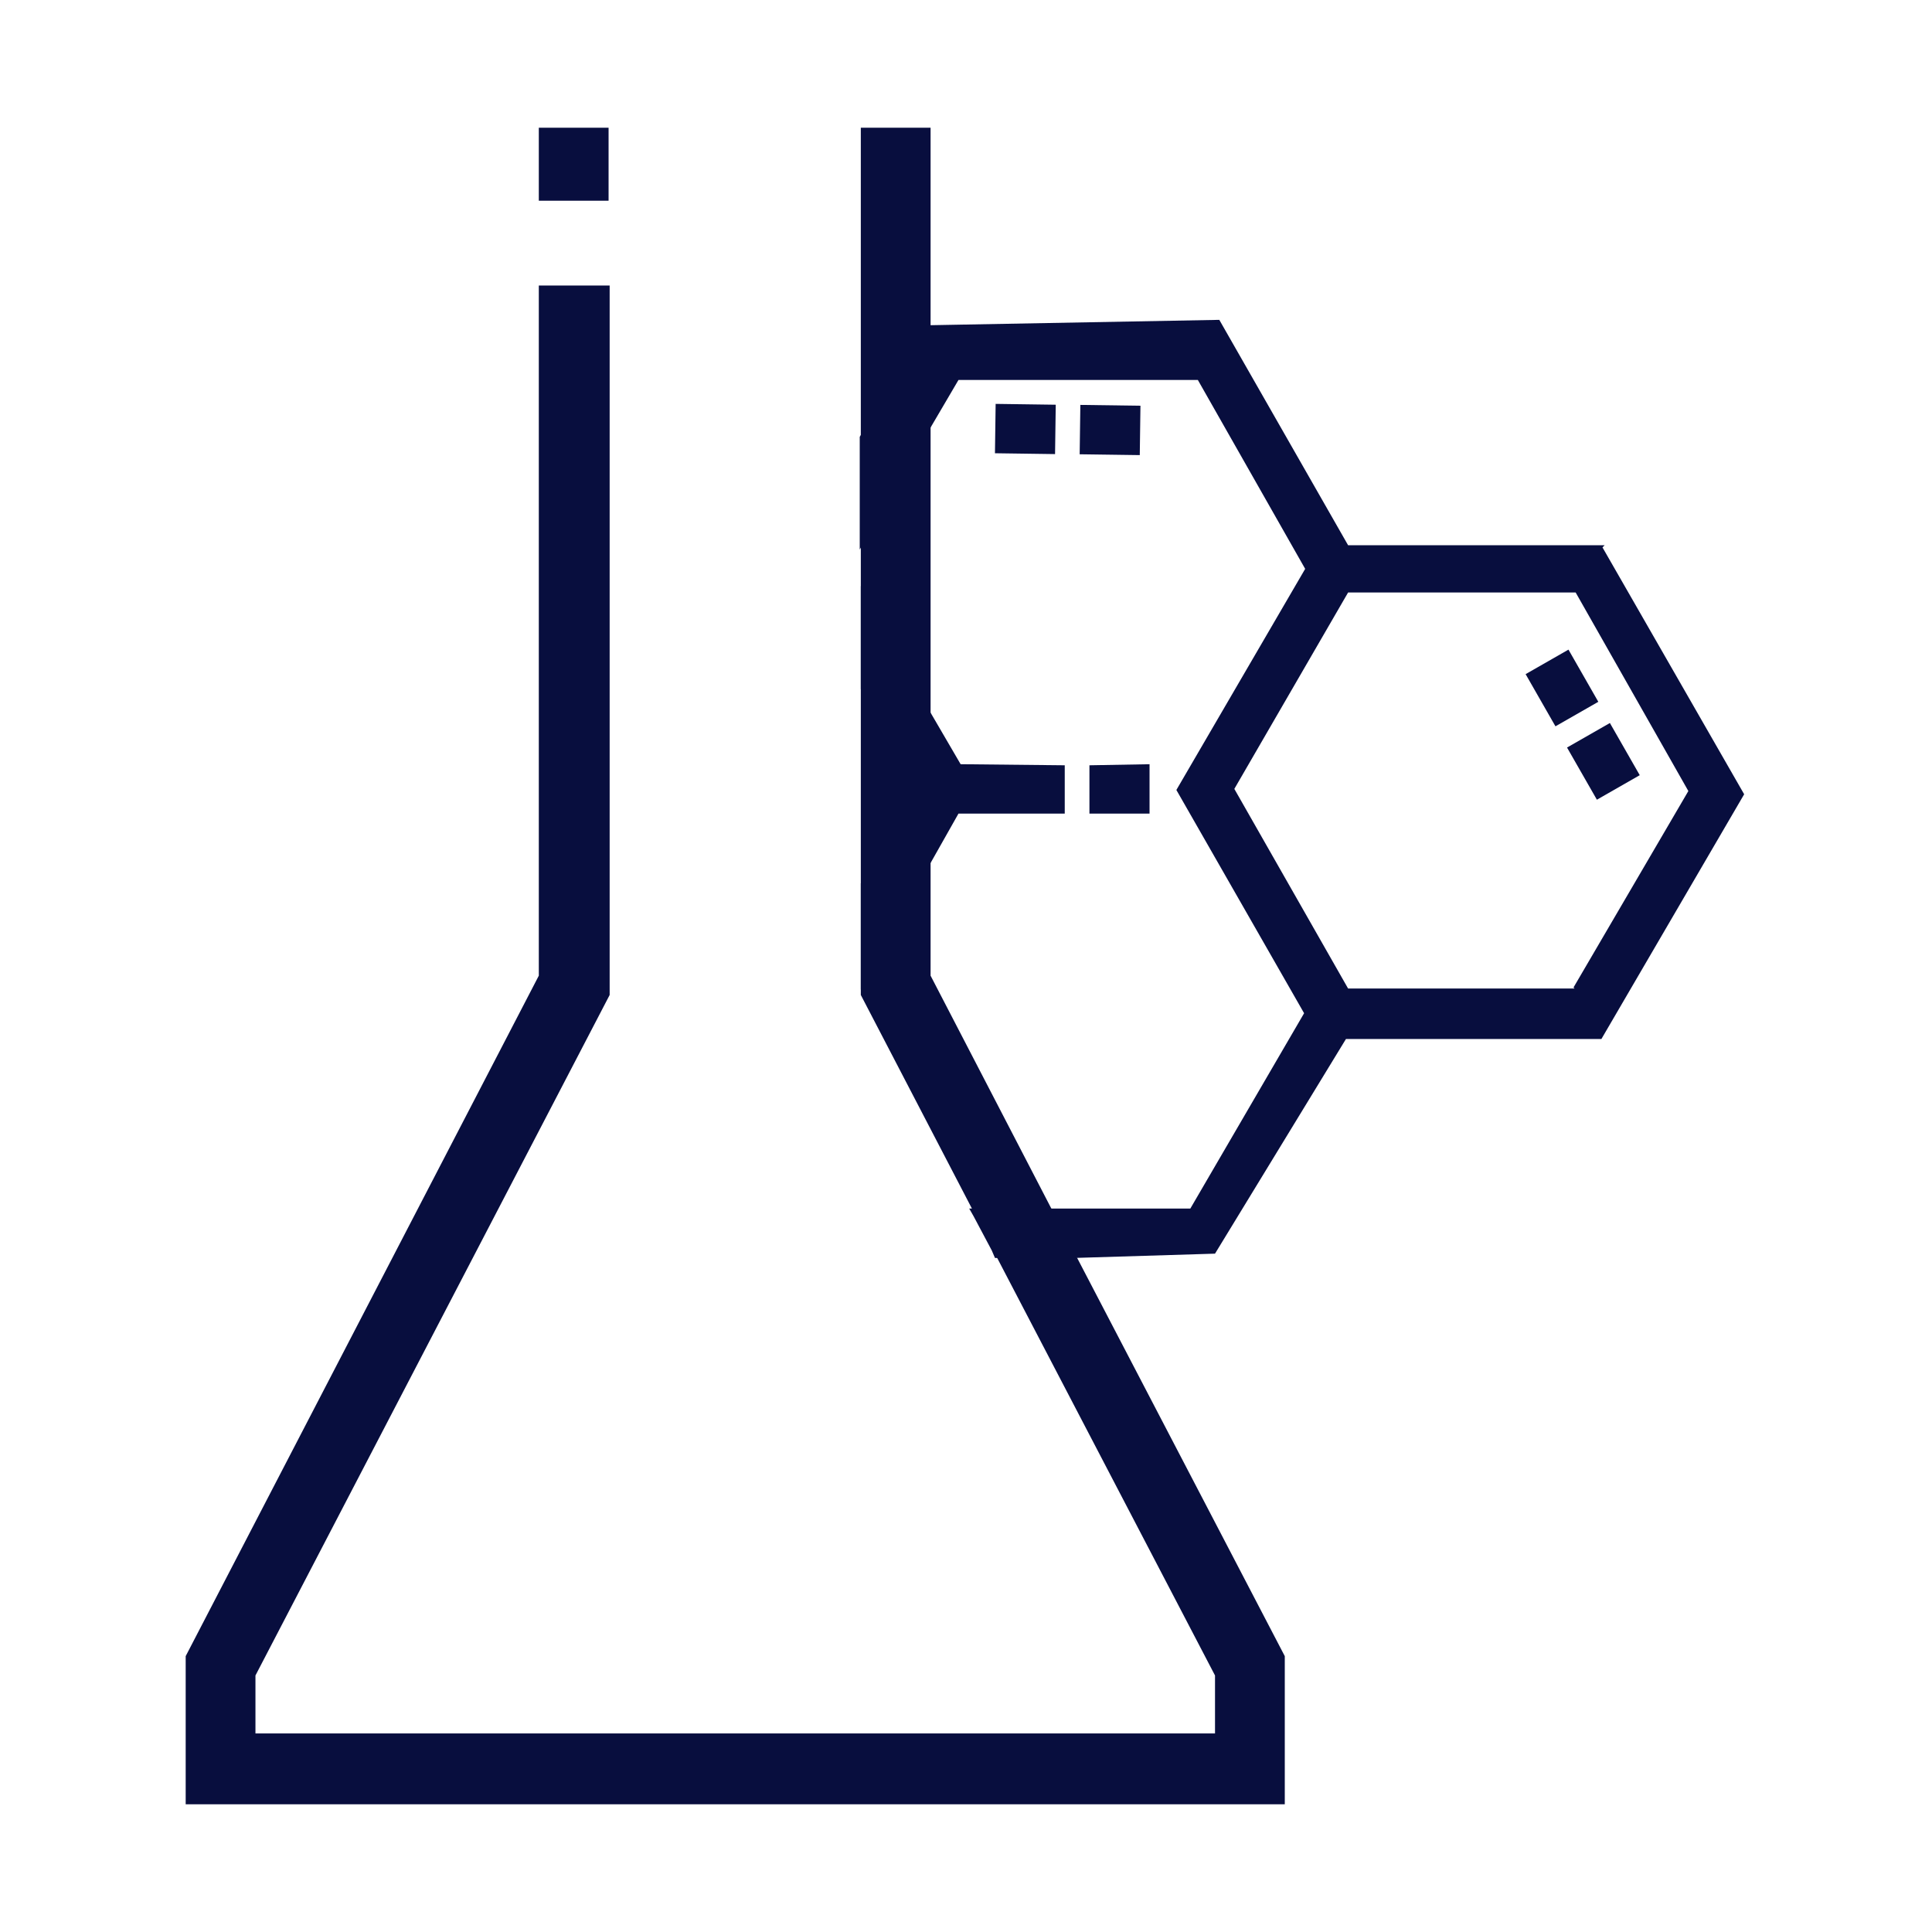 <?xml version="1.0" encoding="UTF-8"?>
<svg id="Layer_1" data-name="Layer 1" xmlns="http://www.w3.org/2000/svg" viewBox="0 0 18 18">
  <defs>
    <style>
      .cls-1 {
        fill: #080e3e;
      }
    </style>
  </defs>
  <g>
    <rect class="cls-1" x="9.32" y="3.72" width=".46" height=".56" transform="translate(5.42 13.49) rotate(-89.2)"/>
    <rect class="cls-1" x="14.32" y="6.13" width=".46" height=".56" transform="translate(-1.26 8.07) rotate(-29.77)"/>
    <polygon class="cls-1" points="9.92 7.13 9.92 7.58 8.93 7.58 8.67 8.04 8.02 9.22 8.02 8.23 8.54 7.35 8.13 6.6 8.02 6.42 8.02 5.46 8.53 6.38 8.67 6.64 8.95 7.12 9.92 7.13"/>
    <rect class="cls-1" x="14.71" y="6.81" width=".46" height=".56" transform="translate(-1.55 8.36) rotate(-29.78)"/>
    <path class="cls-1" d="m14.95,5.08h-2.39s-1.2-2.1-1.2-2.1l-2.7.05h-.03s-.62,1.04-.62,1.04v1.05l.65-1.12.27-.46h2.23s1,1.76,1,1.76l-1.2,2.06,1.19,2.08-1.06,1.82h-1.31s-.75,0-.75,0l.04.07.17.32.03.07h.74s1.31-.04,1.31-.04l1.22-2h2.38s1.33-2.28,1.33-2.28l-1.32-2.3Zm-.28,4.13h-2.11s-1.06-1.86-1.06-1.86l1.06-1.83h2.12s1.05,1.85,1.05,1.85l-1.07,1.83Z"/>
    <polygon class="cls-1" points="10.15 7.58 10.71 7.58 10.71 7.12 10.15 7.13 10.15 7.58"/>
    <rect class="cls-1" x="10.11" y="3.73" width=".46" height=".56" transform="translate(6.19 14.29) rotate(-89.21)"/>
  </g>
  <g>
    <polygon class="cls-1" points="11.97 15.43 11.97 16.81 1.73 16.81 1.73 15.43 5.02 9.09 5.02 2.66 5.68 2.66 5.68 9.27 2.38 15.61 2.38 16.15 11.32 16.15 11.32 15.61 9.28 11.7 9.25 11.63 9.08 11.31 9.05 11.25 8.02 9.27 8.02 1.19 8.67 1.19 8.67 9.09 9.79 11.25 9.83 11.32 9.99 11.62 10.02 11.69 11.97 15.43"/>
    <rect class="cls-1" x="5.02" y="1.19" width=".65" height=".68"/>
  </g>
</svg>